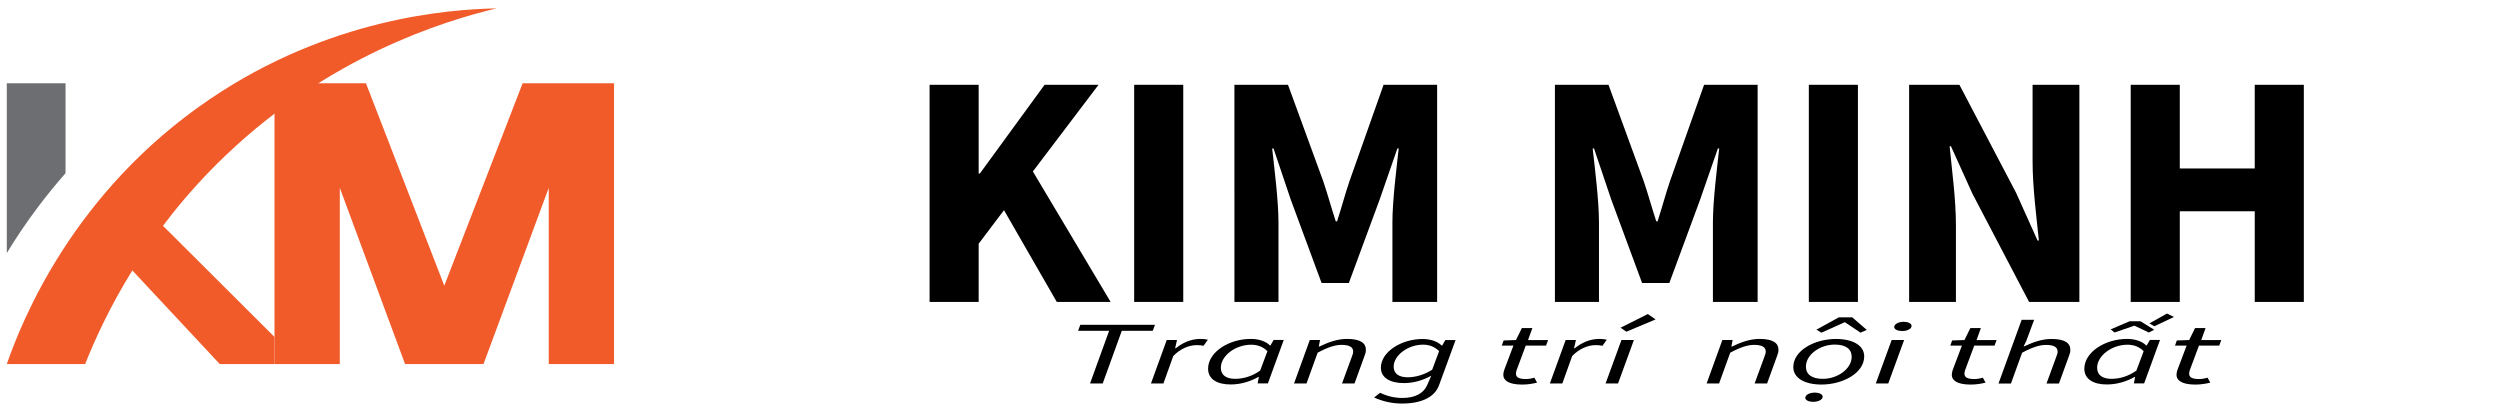 <?xml version="1.0" encoding="utf-8"?>
<!-- Generator: Adobe Illustrator 25.4.1, SVG Export Plug-In . SVG Version: 6.00 Build 0)  -->
<svg version="1.1" xmlns="http://www.w3.org/2000/svg" xmlns:xlink="http://www.w3.org/1999/xlink" x="0px" y="0px"
	 viewBox="0 0 600 100" style="enable-background:new 0 0 600 100;" xml:space="preserve">
<style type="text/css">
	.st0{fill:#F15A29;}
	.st1{fill:#6D6E71;}
</style>
<g id="Layer_1">
	<g>
		<polygon class="st0" points="65.88,87.38 65.88,19.99 87.83,19.99 106.63,68.57 125.43,19.99 147.37,19.99 147.37,87.38 
			131.7,87.38 131.7,45.08 116.04,87.38 97.22,87.38 81.55,45.08 81.55,87.38 		"/>
		<path class="st1" d="M1.63,19.99v40.75c2.13-3.51,4.62-7.25,7.52-11.1c2.22-2.94,4.43-5.63,6.58-8.07c0-7.19,0-14.39,0-21.58H1.63
			z"/>
		<path class="st0" d="M1.63,87.38C5.3,76.86,17.57,46.04,50.3,23.84C78.98,4.38,107.6,2.24,119.16,2.01
			c-12.95,3.11-40.13,11.53-65.04,35.32c-19.3,18.44-28.99,38.24-33.69,50.05C14.16,87.38,7.9,87.38,1.63,87.38z"/>
		<polygon class="st0" points="65.88,80.87 38.2,53.28 31.43,64.55 52.75,87.38 65.88,87.38 		"/>
	</g>
</g>
<g id="Layer_2">
	<g>
		<g>
			<path d="M223.1,20.35h11.78v21.29h0.29l15.53-21.29h12.95l-15.76,20.8l18.66,31.31h-12.92l-12.67-22.02l-6.08,8.05v13.97H223.1
				V20.35z"/>
			<path d="M272.2,20.35h11.78v52.11H272.2V20.35z"/>
			<path d="M296.27,20.35h12.85l8.46,23.15c1.04,3.08,1.96,6.42,3,9.62h0.32c1.04-3.21,1.93-6.55,2.97-9.62l8.19-23.15h12.85v52.11
				h-10.73V53.34c0-5.08,0.95-12.66,1.51-17.71h-0.32l-4.28,12.33l-7.37,19.96h-6.54l-7.38-19.96l-4.16-12.33h-0.32
				c0.55,5.04,1.51,12.62,1.51,17.71v19.12h-10.57V20.35z"/>
			<path d="M373.19,20.35h12.85l8.46,23.15c1.04,3.08,1.96,6.42,3,9.62h0.32c1.04-3.21,1.93-6.55,2.97-9.62l8.19-23.15h12.85v52.11
				h-10.73V53.34c0-5.08,0.95-12.66,1.51-17.71h-0.32l-4.28,12.33l-7.37,19.96h-6.54l-7.38-19.96l-4.16-12.33h-0.32
				c0.56,5.04,1.51,12.62,1.51,17.71v19.12h-10.57V20.35z"/>
			<path d="M434.12,20.35h11.78v52.11h-11.78V20.35z"/>
			<path d="M458.19,20.35h12.07l13.6,25.92l5.15,11.45h0.32c-0.56-5.51-1.51-12.81-1.51-18.96V20.35h11.23v52.11h-12.07l-13.6-25.98
				l-5.15-11.38h-0.32c0.55,5.75,1.51,12.73,1.51,18.87v18.49h-11.23V20.35z"/>
			<path d="M511.37,20.35h11.78v20.08h17.99V20.35h11.78v52.11h-11.78V50.71h-17.99v21.75h-11.78V20.35z"/>
		</g>
	</g>
</g>
<g id="Layer_3">
	<g>
		<g>
			<path d="M266.19,79.39h-7.44l0.52-1.44h17.92l-0.52,1.44h-7.44l-4.58,12.64h-3.04L266.19,79.39z"/>
			<path d="M280.02,81.6h2.46l-0.45,1.99h0.16c1.53-1.26,3.55-2.25,5.89-2.25c0.7,0,1.27,0.06,1.81,0.19L288.84,83
				c-0.4-0.12-0.96-0.17-1.64-0.17c-1.89,0-3.98,0.91-5.62,2.62l-2.36,6.58h-2.99L280.02,81.6z"/>
			<path d="M289.94,88.5c0-4,5-7.16,10.24-7.16c2.03,0,3.7,0.62,4.6,1.57h0.13l0.76-1.32h2.43l-3.81,10.43h-2.46l0.3-1.55H302
				c-1.87,1.07-4.23,1.8-6.6,1.8C292.07,92.29,289.94,90.96,289.94,88.5z M302.44,88.93l1.74-4.65c-1.11-1.1-2.44-1.55-3.89-1.55
				c-3.79,0-7.29,2.65-7.29,5.54c0,1.79,1.34,2.65,3.47,2.65C298.49,90.91,300.59,90.27,302.44,88.93z"/>
			<path d="M314.35,81.6h2.46l-0.3,1.56h0.16c2.14-1.02,4.28-1.82,6.63-1.82c3.2,0,4.51,1,4.51,2.6c0,0.5-0.09,0.87-0.31,1.44
				l-2.42,6.65h-2.99l2.36-6.44c0.21-0.55,0.31-0.85,0.31-1.21c0-1.06-0.87-1.61-2.82-1.61c-1.49,0-3.31,0.58-5.71,1.88l-2.67,7.38
				h-2.99L314.35,81.6z"/>
			<path d="M329.79,95.4l1.42-1.13c1.43,0.68,3.22,1.24,5.33,1.24c3.25,0,5.17-1.21,5.99-3.11l0.97-2.22
				c-1.99,1.08-4.16,1.76-6.59,1.76c-3.23,0-5.5-1.26-5.5-3.68c0-3.82,4.91-6.9,10-6.9c2.01,0,3.67,0.62,4.58,1.57h0.13l0.76-1.32
				h2.46l-4,10.92c-1.04,2.76-4.14,4.32-8.9,4.32C333.9,96.85,331.63,96.24,329.79,95.4z M343.73,88.72l1.66-4.45
				c-1.13-1.1-2.41-1.55-3.86-1.55c-3.65,0-7.05,2.57-7.05,5.29c0,1.7,1.29,2.54,3.4,2.54C339.66,90.55,341.93,89.93,343.73,88.72z"
				/>
			<path d="M360.79,89.96c0-0.42,0.11-0.75,0.21-1.14l2.22-5.88h-2.79l0.44-1.23l2.96-0.1l1.42-2.88h2.52l-1.04,2.88h4.81
				l-0.49,1.33h-4.87l-2.22,5.96c-0.08,0.26-0.13,0.5-0.13,0.77c0,0.86,0.62,1.3,2.42,1.3c0.76,0,1.43-0.17,2-0.32l0.65,1.18
				c-0.85,0.21-2.09,0.47-3.59,0.47C362.01,92.29,360.79,91.26,360.79,89.96z"/>
			<path d="M375.76,81.6h2.46l-0.45,1.99h0.16c1.53-1.26,3.55-2.25,5.89-2.25c0.7,0,1.27,0.06,1.81,0.19L384.58,83
				c-0.4-0.12-0.96-0.17-1.64-0.17c-1.89,0-3.98,0.91-5.62,2.62l-2.36,6.58h-2.99L375.76,81.6z"/>
			<path d="M389.15,81.6h2.99l-3.81,10.43h-2.99L389.15,81.6z M388.94,78.65l6.54-3.28l1.86,1.29l-7.02,2.95L388.94,78.65z"/>
			<path d="M413.37,81.6h2.46l-0.3,1.56h0.16c2.14-1.02,4.28-1.82,6.63-1.82c3.2,0,4.51,1,4.51,2.6c0,0.5-0.09,0.87-0.31,1.44
				l-2.42,6.65h-2.99l2.36-6.44c0.21-0.55,0.31-0.85,0.31-1.21c0-1.06-0.87-1.61-2.82-1.61c-1.49,0-3.31,0.58-5.71,1.88l-2.67,7.38
				h-2.99L413.37,81.6z"/>
			<path d="M430.39,88.1c0-3.95,5.06-6.75,10.25-6.75c4.09,0,6.77,1.59,6.77,4.19c0,3.95-5.06,6.75-10.25,6.75
				C433.07,92.29,430.39,90.7,430.39,88.1z M433.27,95.47c0-0.7,1.05-1.25,2.27-1.25c1,0,1.9,0.37,1.9,0.99
				c0,0.71-1.05,1.23-2.27,1.23C434.17,96.44,433.27,96.08,433.27,95.47z M444.4,85.63c0-1.89-1.44-2.93-4.06-2.93
				c-3.5,0-6.92,2.38-6.92,5.29c0,1.89,1.44,2.93,4.06,2.93C440.97,90.93,444.4,88.55,444.4,85.63z M435.93,79.12l5.39-2.96h3.22
				l3.48,3.02l-1.5,0.66l-3.7-2.48h-0.16l-5.51,2.48L435.93,79.12z"/>
			<path d="M454,81.6h2.99l-3.81,10.43h-2.99L454,81.6z M454.61,78.48c0-0.7,1.05-1.25,2.27-1.25c1,0,1.9,0.37,1.9,0.99
				c0,0.71-1.05,1.23-2.27,1.23C455.51,79.44,454.61,79.09,454.61,78.48z"/>
			<path d="M468.43,89.96c0-0.42,0.11-0.75,0.21-1.14l2.22-5.88h-2.79l0.44-1.23l2.96-0.1l1.42-2.88h2.52l-1.04,2.88h4.81
				l-0.49,1.33h-4.87l-2.22,5.96c-0.08,0.26-0.13,0.5-0.13,0.77c0,0.86,0.62,1.3,2.42,1.3c0.76,0,1.43-0.17,2-0.32l0.65,1.18
				c-0.85,0.21-2.09,0.47-3.59,0.47C469.66,92.29,468.43,91.26,468.43,89.96z"/>
			<path d="M485.2,76.75h2.99l-1.87,5.05l-0.64,1.32h0.16c2.15-1.02,4.23-1.77,6.53-1.77c3.2,0,4.51,1,4.51,2.6
				c0,0.5-0.08,0.87-0.31,1.44l-2.42,6.65h-2.99l2.36-6.44c0.21-0.55,0.31-0.85,0.31-1.21c0-1.06-0.87-1.61-2.82-1.61
				c-1.49,0-3.31,0.58-5.71,1.88l-2.67,7.38h-2.99L485.2,76.75z"/>
			<path d="M500.24,88.5c0-4,5-7.16,10.24-7.16c2.03,0,3.7,0.62,4.6,1.57h0.13l0.76-1.32h2.43l-3.81,10.43h-2.46l0.3-1.55h-0.13
				c-1.87,1.07-4.23,1.8-6.6,1.8C502.37,92.29,500.24,90.96,500.24,88.5z M512.74,88.93l1.74-4.65c-1.11-1.1-2.44-1.55-3.88-1.55
				c-3.79,0-7.29,2.65-7.29,5.54c0,1.79,1.34,2.65,3.47,2.65C508.79,90.91,510.89,90.27,512.74,88.93z M506.56,79.05l4.53-1.94h2.64
				l3.28,2.03l-1.29,0.66l-3.39-1.61h-0.16l-4.68,1.61L506.56,79.05z M515.85,77.62l4.22-2.37l1.68,0.82l-4.7,2.23L515.85,77.62z"/>
			<path d="M522.36,89.96c0-0.42,0.11-0.75,0.21-1.14l2.22-5.88H522l0.44-1.23l2.96-0.1l1.42-2.88h2.52l-1.04,2.88h4.81l-0.49,1.33
				h-4.87l-2.22,5.96c-0.08,0.26-0.13,0.5-0.13,0.77c0,0.86,0.62,1.3,2.42,1.3c0.76,0,1.43-0.17,2-0.32l0.65,1.18
				c-0.85,0.21-2.09,0.47-3.59,0.47C523.58,92.29,522.36,91.26,522.36,89.96z"/>
		</g>
	</g>
</g>
</svg>
